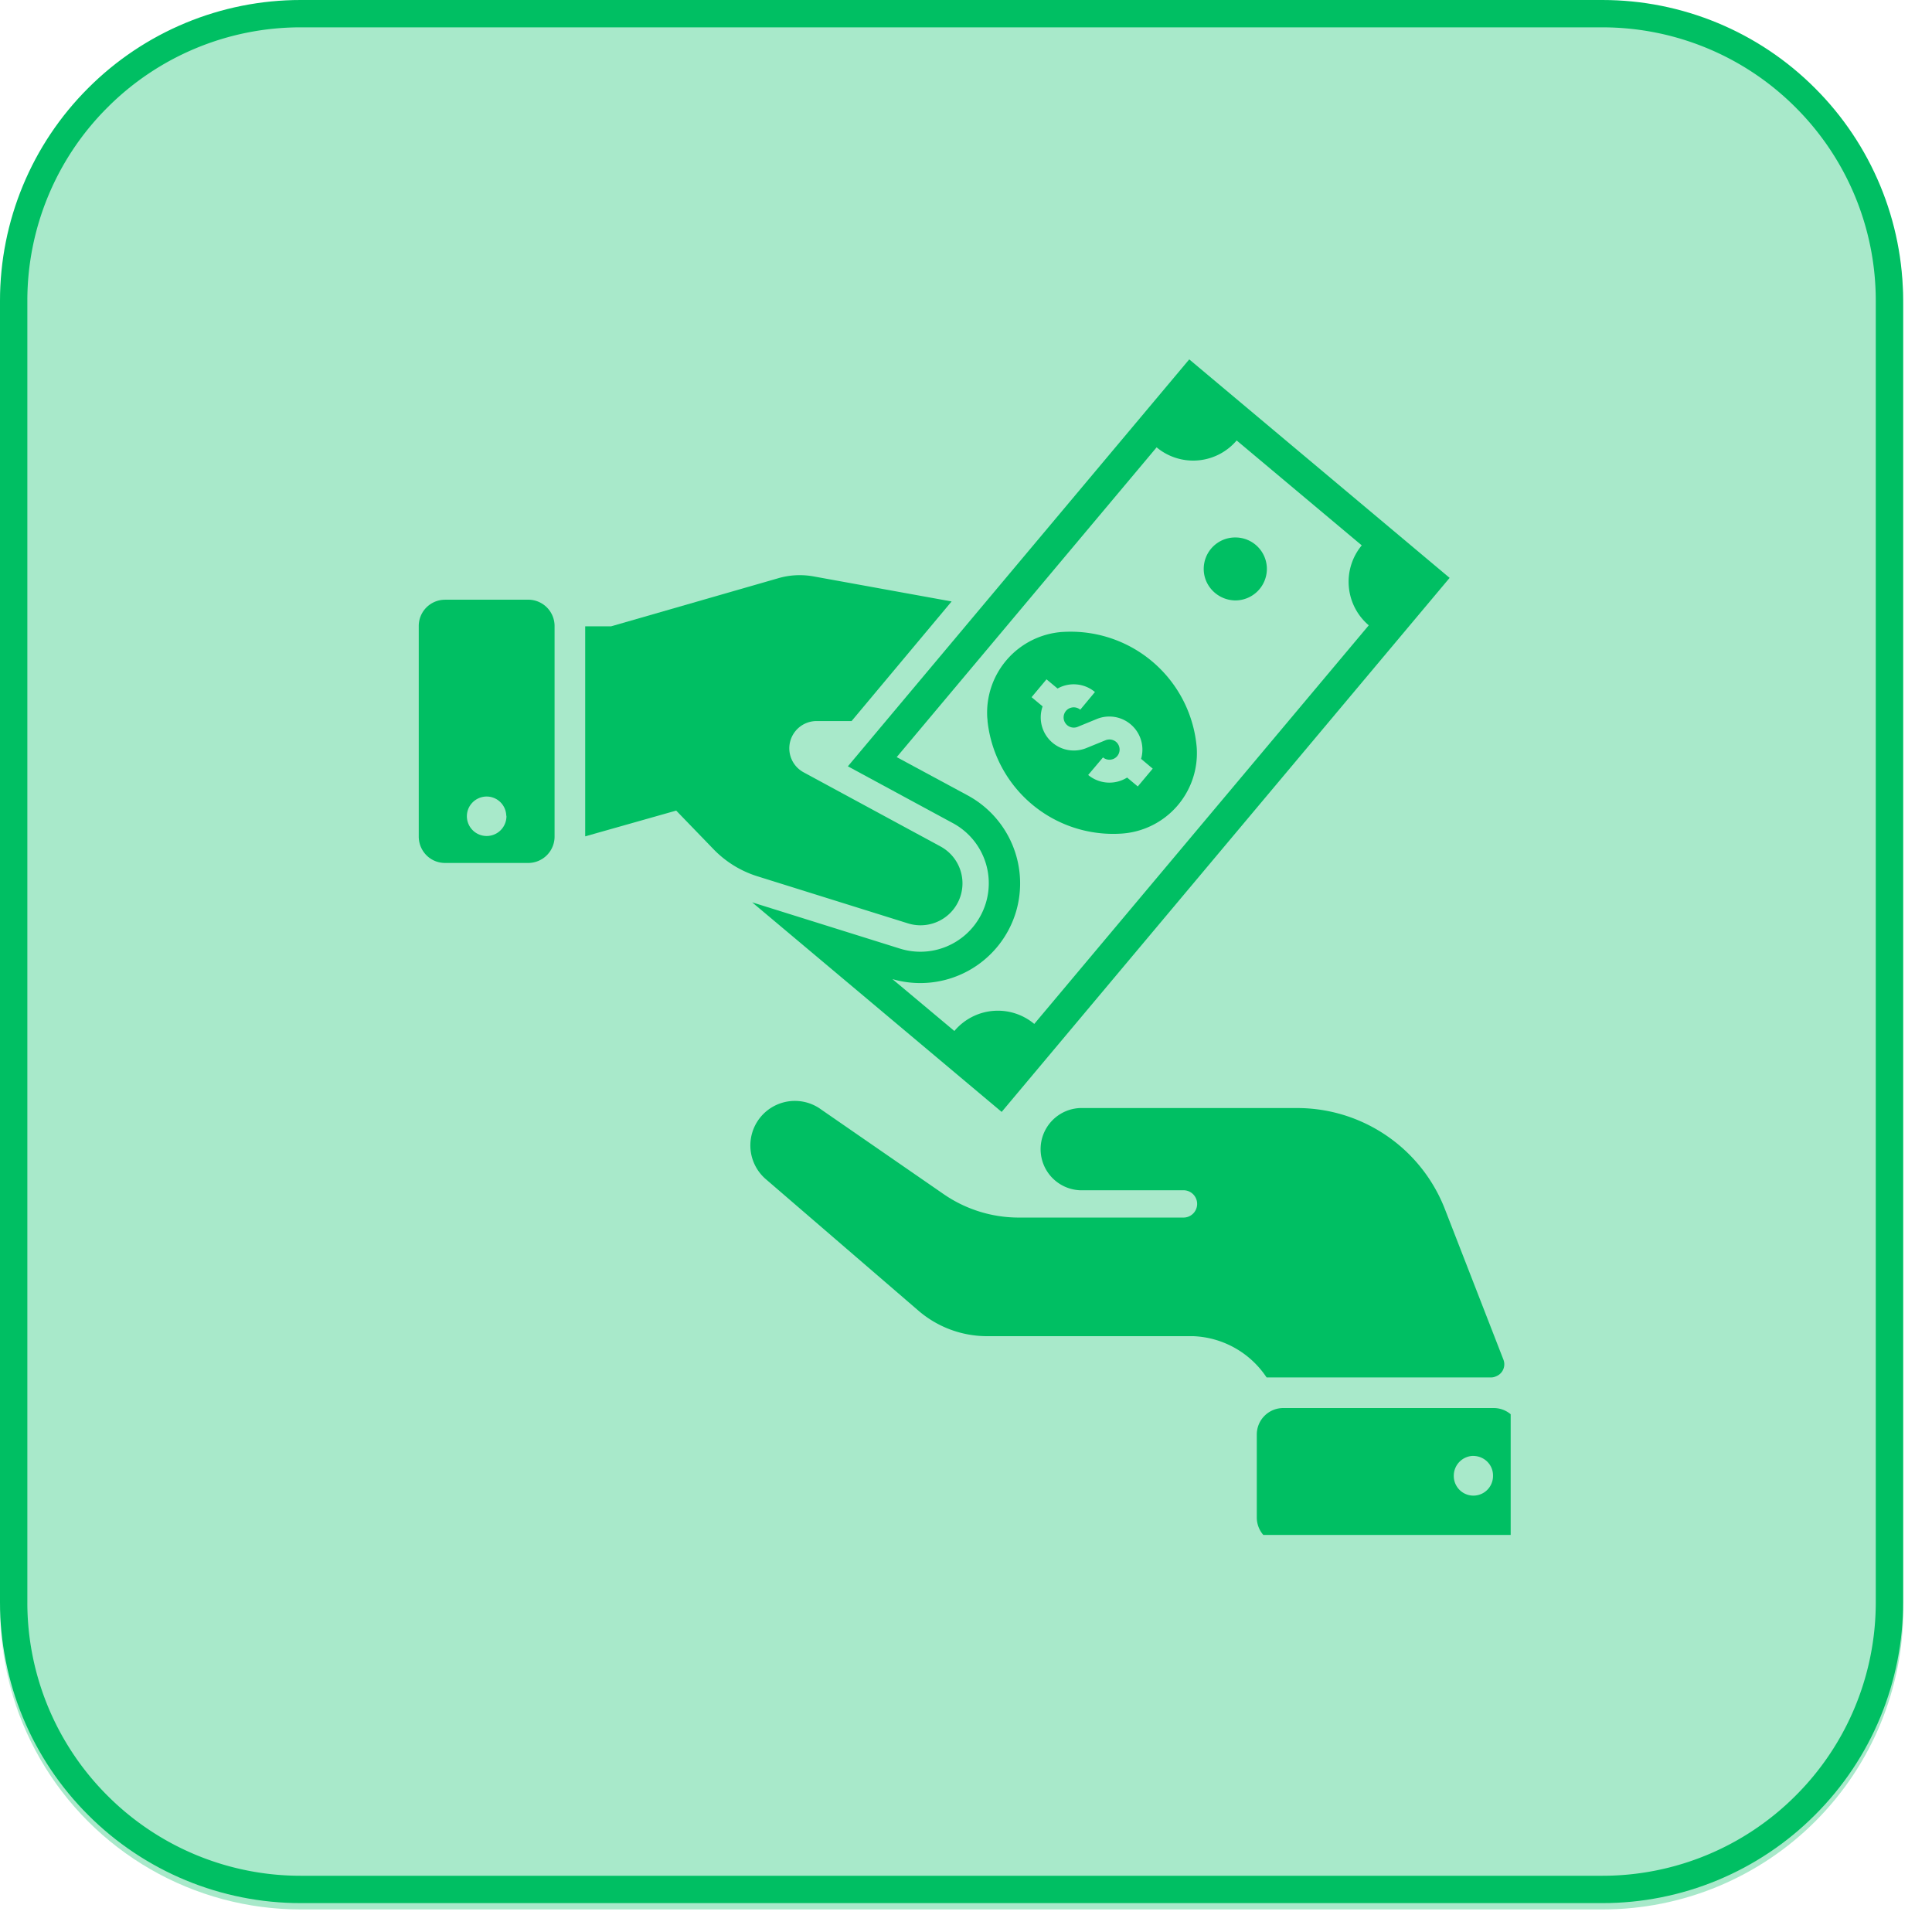 <svg xmlns="http://www.w3.org/2000/svg" width="70" height="70" version="1.0" viewBox="0 0 52.5 52.5"><defs><clipPath id="b"><path d="M0 0h52v52.004H0zm0 0"/></clipPath><clipPath id="e"><path d="M0 .164h51.723v51.723H0zm0 0"/></clipPath><clipPath id="f"><path d="M8.172.164H43.55a8.172 8.172 0 0 1 8.172 8.172v35.379a8.172 8.172 0 0 1-8.172 8.172H8.17A8.169 8.169 0 0 1 0 43.715V8.335A8.172 8.172 0 0 1 8.172.164zm0 0"/></clipPath><clipPath id="c"><path d="M0 0h52v53H0z"/></clipPath><clipPath id="g"><path d="M0 0h51.715v51.715H0zm0 0"/></clipPath><clipPath id="h"><path d="M8.172 0h35.371c2.168 0 4.246.86 5.777 2.395a8.156 8.156 0 0 1 2.395 5.777v35.371c0 2.168-.86 4.246-2.395 5.777a8.156 8.156 0 0 1-5.777 2.395H8.172a8.156 8.156 0 0 1-5.777-2.395A8.156 8.156 0 0 1 0 43.543V8.172c0-2.168.86-4.246 2.395-5.777A8.156 8.156 0 0 1 8.172 0zm0 0"/></clipPath><clipPath id="i"><path d="M20 9.766h20V31H20zm0 0"/></clipPath><clipPath id="j"><path d="M34.055 38h6.996v3.71h-6.996zm0 0"/></clipPath><clipPath id="k"><path d="M11.336 16H16v8h-4.664zm0 0"/></clipPath><clipPath id="l"><path d="M20.156 29.52H41v8.046H20.156zm0 0"/></clipPath><filter id="a" width="100%" height="100%" x="0%" y="0%"><feColorMatrix color-interpolation-filters="sRGB" values="0 0 0 0 1 0 0 0 0 1 0 0 0 0 1 0 0 0 1 0"/></filter><mask id="d"><g filter="url(#a)"><path fill-opacity=".34" d="M-5.25-5.25h63v63h-63z"/></g></mask></defs><g clip-path="url(#b)"><g clip-path="url(#c)" mask="url(#d)"><g clip-path="url(#e)"><g clip-path="url(#f)"><path fill="#00bf63" d="M0 .164h51.723v51.723H0zm0 0"/></g></g></g></g><g clip-path="url(#g)"><g clip-path="url(#h)"><path fill="none" stroke="#00bf63" stroke-width="1.486" d="M8.172 0h35.37c2.169 0 4.247.86 5.778 2.395a8.156 8.156 0 0 1 2.395 5.777v35.37c0 2.169-.86 4.247-2.395 5.778a8.156 8.156 0 0 1-5.777 2.395H8.172a8.156 8.156 0 0 1-5.777-2.395A8.156 8.156 0 0 1 0 43.543V8.172c0-2.168.86-4.246 2.395-5.777A8.156 8.156 0 0 1 8.172 0zm0 0"/></g></g><g clip-path="url(#i)"><path fill="#00bf63" d="m33.605 11.969 3.399 2.851a1.55 1.55 0 0 0 .191 2.172l-9.09 10.832a1.542 1.542 0 0 0-2.171.192l-1.684-1.41a2.715 2.715 0 0 0 3.363-1.844 2.718 2.718 0 0 0-1.312-3.145l-1.934-1.043 7.063-8.418a1.55 1.55 0 0 0 2.175-.187zm-1.289-2.203L23.04 20.824l2.852 1.543a1.855 1.855 0 0 1 .754 2.516 1.856 1.856 0 0 1-2.192.894l-4.015-1.257 6.78 5.695 12.173-14.512-7.075-5.937"/></g><g clip-path="url(#j)"><path fill="#00bf63" d="M40.031 39.563c.297 0 .54.234.54.53v.016a.533.533 0 1 1-1.066 0 .539.539 0 0 1 .522-.547h.004zm-5.16-1.301a.719.719 0 0 0-.719.715v2.261a.72.72 0 0 0 .72.719h5.718c.394 0 .715-.32.715-.719v-2.261a.715.715 0 0 0-.715-.715h-5.72"/></g><g clip-path="url(#k)"><path fill="#00bf63" d="M13.207 21.645a.534.534 0 0 1 .55.52c.005.003.005.01.005.015a.537.537 0 0 1-1.075 0c0-.29.231-.524.52-.535zm-1.113-5.348a.714.714 0 0 0-.715.719v5.714c0 .399.316.72.715.72h2.261a.717.717 0 0 0 .715-.72v-5.714a.716.716 0 0 0-.715-.72h-2.261"/></g><path fill="#00bf63" d="M34.426 15.46a.855.855 0 0 0-.856-.855.854.854 0 0 0-.86.856c0 .469.388.851.86.855a.858.858 0 0 0 .856-.855m-5.988 2.999.3.25a.898.898 0 0 1 1.016.095l-.399.48a.278.278 0 0 0-.39.035.277.277 0 0 0 .332.426l.512-.21a.899.899 0 0 1 1.199 1.085l.316.266-.406.484-.29-.242a.905.905 0 0 1-1.058-.07l.403-.477a.276.276 0 0 0 .386-.035.277.277 0 0 0-.03-.387.285.285 0 0 0-.282-.047l-.527.215a.9.9 0 0 1-1.188-1.133l-.3-.25zm.53-1.292c-.03 0-.062.004-.093.004a2.2 2.2 0 0 0-2.047 2.332c.004.035.008.066.008.098a3.434 3.434 0 0 0 3.64 3.05 2.191 2.191 0 0 0 2.044-2.332 3.436 3.436 0 0 0-3.55-3.152m-4.302 7.922-4.074-1.274a2.834 2.834 0 0 1-1.211-.746l-1.008-1.043-2.473.7V17.02h.703l4.536-1.305c.316-.094.652-.11.976-.05l3.742.679-2.718 3.25h-.957a.741.741 0 0 0-.352 1.39l3.715 2.012a1.14 1.14 0 0 1-.879 2.094"/><g clip-path="url(#l)"><path fill="#00bf63" d="m22.273 30.121 3.375 2.332a3.594 3.594 0 0 0 2.04.633h4.472a.37.37 0 1 0 0-.742h-2.812a1.118 1.118 0 0 1 0-2.234h5.902a4.307 4.307 0 0 1 4.012 2.742l1.59 4.09a.35.35 0 0 1-.204.46.3.3 0 0 1-.132.028h-6.098a2.51 2.51 0 0 0-1.992-1.121h-5.602a2.86 2.86 0 0 1-1.87-.696l-4.157-3.582a1.21 1.21 0 0 1 1.477-1.91"/></g></svg>